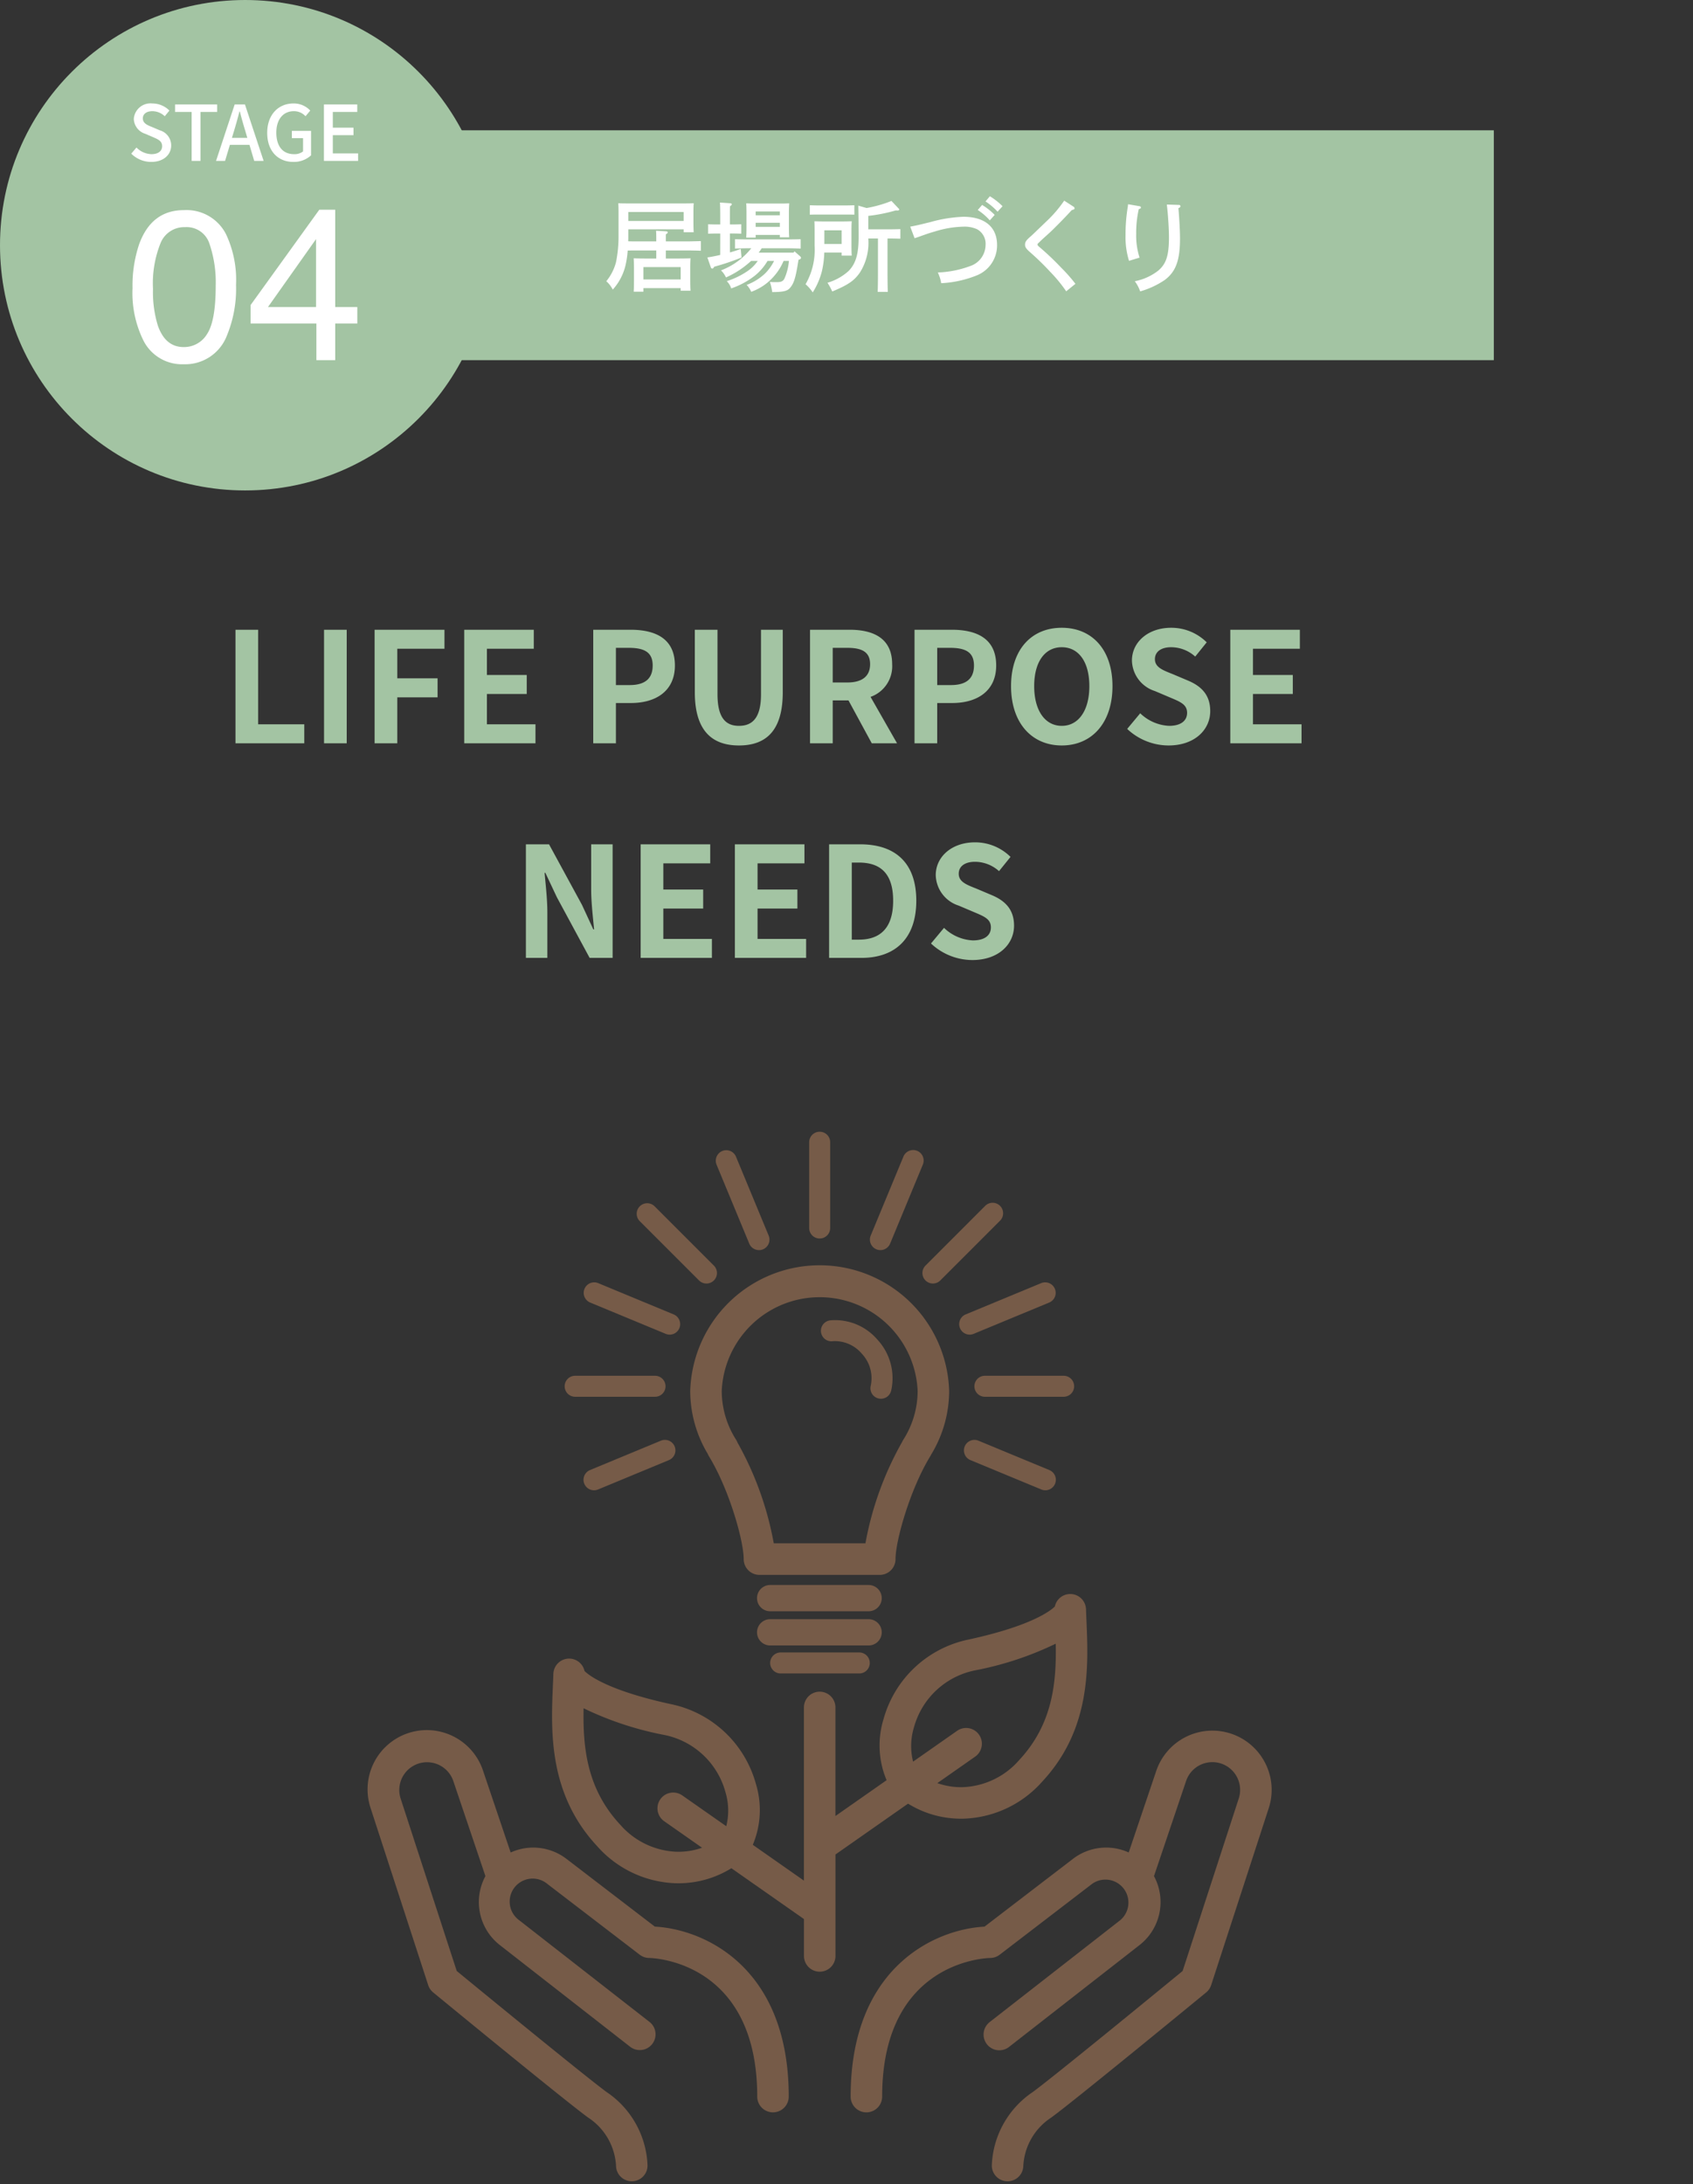 <svg height="285" viewBox="0 0 221 285" width="221" xmlns="http://www.w3.org/2000/svg"><rect x="0" y="0" width="221" height="285" fill="#333333" stroke="none"/><path d="m0 0h209v253h-209z" fill="none" transform="translate(12 32)"/><path d="m-69.26 0h8.98v-2.48h-6.02v-12.34h-2.96zm11.56 0h2.96v-14.82h-2.96zm6.6 0h2.96v-6h5.26v-2.48h-5.26v-3.86h6.16v-2.48h-9.12zm11.7 0h9.3v-2.48h-6.34v-3.96h5.2v-2.48h-5.2v-3.42h6.12v-2.48h-9.08zm16.84 0h2.96v-5.26h1.98c3.18 0 5.72-1.52 5.72-4.9 0-3.5-2.52-4.66-5.8-4.66h-4.86zm2.96-7.6v-4.86h1.68c2.04 0 3.12.58 3.12 2.3 0 1.7-.98 2.56-3.02 2.56zm16.06 7.88c3.62 0 5.72-2.02 5.72-6.94v-8.16h-2.84v8.42c0 3.08-1.12 4.12-2.88 4.12-1.72 0-2.8-1.04-2.8-4.12v-8.42h-2.96v8.16c0 4.92 2.16 6.94 5.76 6.94zm9.28-.28h2.96v-5.6h2.06l3.04 5.6h3.3l-3.46-6.06a4.237 4.237 0 0 0 2.82-4.26c0-3.4-2.46-4.5-5.56-4.5h-5.16zm2.96-7.94v-4.52h1.92c1.9 0 2.96.54 2.96 2.14 0 1.58-1.06 2.38-2.96 2.38zm10.68 7.94h2.96v-5.26h1.98c3.18 0 5.72-1.52 5.72-4.9 0-3.5-2.52-4.66-5.8-4.66h-4.86zm2.96-7.6v-4.86h1.68c2.04 0 3.12.58 3.12 2.3 0 1.7-.98 2.56-3.02 2.56zm16.26 7.88c3.92 0 6.62-2.94 6.62-7.74s-2.7-7.62-6.62-7.62-6.62 2.8-6.62 7.62c0 4.8 2.7 7.74 6.62 7.74zm0-2.56c-2.2 0-3.6-2.02-3.6-5.18 0-3.18 1.4-5.08 3.6-5.08s3.6 1.9 3.6 5.08c0 3.16-1.4 5.18-3.6 5.18zm13.94 2.56c3.42 0 5.44-2.06 5.44-4.48 0-2.14-1.18-3.28-2.98-4.02l-1.94-.82c-1.26-.5-2.3-.88-2.3-1.94 0-.98.82-1.56 2.12-1.56a4.721 4.721 0 0 1 3.14 1.22l1.5-1.86a6.568 6.568 0 0 0 -4.64-1.9c-3 0-5.12 1.86-5.12 4.28a4.288 4.288 0 0 0 3 3.98l1.98.84c1.32.56 2.22.9 2.22 2 0 1.04-.82 1.7-2.36 1.7a5.823 5.823 0 0 1 -3.76-1.64l-1.7 2.04a7.887 7.887 0 0 0 5.4 2.16zm8.06-.28h9.3v-2.48h-6.34v-3.96h5.2v-2.48h-5.2v-3.42h6.12v-2.48h-9.08zm-91.95 28h2.8v-5.94c0-1.7-.22-3.56-.36-5.16h.1l1.5 3.18 4.28 7.92h3v-14.82h-2.8v5.92c0 1.68.24 3.64.38 5.18h-.1l-1.48-3.2-4.3-7.9h-3.02zm14.98 0h9.3v-2.48h-6.34v-3.96h5.2v-2.48h-5.2v-3.42h6.12v-2.48h-9.08zm12.3 0h9.3v-2.48h-6.34v-3.96h5.2v-2.48h-5.2v-3.42h6.12v-2.48h-9.08zm12.3 0h4.22c4.36 0 7.16-2.48 7.16-7.46 0-5-2.8-7.36-7.32-7.36h-4.06zm2.96-2.38v-10.06h.92c2.76 0 4.48 1.36 4.48 4.98 0 3.6-1.72 5.08-4.48 5.08zm15.74 2.66c3.42 0 5.44-2.06 5.44-4.48 0-2.14-1.18-3.28-2.98-4.02l-1.94-.82c-1.26-.5-2.3-.88-2.3-1.94 0-.98.82-1.56 2.12-1.56a4.721 4.721 0 0 1 3.14 1.22l1.5-1.86a6.568 6.568 0 0 0 -4.64-1.9c-3 0-5.12 1.86-5.12 4.28a4.288 4.288 0 0 0 3 3.98l1.98.84c1.32.56 2.22.9 2.22 2 0 1.04-.82 1.7-2.36 1.7a5.823 5.823 0 0 1 -3.76-1.64l-1.7 2.04a7.887 7.887 0 0 0 5.4 2.16z" fill="#a3c4a3" transform="translate(100 97)"/><g fill="#765b48"><path d="m135.79 90.415a7.736 7.736 0 0 0 -14.242 1.1l-3.572 10.576a7.115 7.115 0 0 0 -7.308.857l-11.513 8.821c-6.439.341-17.477 5.271-17.477 22.179a2.056 2.056 0 1 0 4.113 0c0-17.88 13.946-18.087 14.087-18.087a2.061 2.061 0 0 0 1.251-.424l12.055-9.238a3 3 0 0 1 3.692 4.724l-17.036 13.291a2.056 2.056 0 1 0 2.529 3.242l17.037-13.294a7.117 7.117 0 0 0 1.869-8.984l4.177-12.372a3.622 3.622 0 0 1 6.89 2.237l-7.329 22.514c-2.737 2.247-16.729 13.72-19.567 15.8a12.083 12.083 0 0 0 -5.34 9.587 2.056 2.056 0 0 0 4.113 0 8.042 8.042 0 0 1 3.659-6.269c3.224-2.364 19.518-15.751 20.21-16.32a2.057 2.057 0 0 0 .65-.953l7.515-23.087a7.684 7.684 0 0 0 -.463-5.9z" transform="translate(29.363 139.648)"/><path d="m53.987 111.766-11.5-8.81a7.118 7.118 0 0 0 -7.322-.862l-3.565-10.559a7.735 7.735 0 1 0 -14.712 4.781l7.512 23.084a2.057 2.057 0 0 0 .65.953c.692.569 16.987 13.956 20.21 16.32a8.042 8.042 0 0 1 3.659 6.269 2.056 2.056 0 0 0 4.113 0 12.082 12.082 0 0 0 -5.341-9.587c-2.835-2.08-16.828-13.553-19.566-15.8l-7.325-22.51a3.622 3.622 0 1 1 6.9-2.215l4.171 12.348a7.116 7.116 0 0 0 1.869 8.986l17.037 13.293a2.056 2.056 0 0 0 2.529-3.242l-17.039-13.292a3 3 0 1 1 3.707-4.713l12.04 9.225a2.057 2.057 0 0 0 1.251.424c.141 0 14.087.207 14.087 18.087a2.056 2.056 0 1 0 4.113 0c-.001-16.909-11.039-21.838-17.478-22.18z" transform="translate(31.495 139.648)"/><path d="m111.141 71.2c-.017-.428-.036-.848-.051-1.261a2.388 2.388 0 0 0 -.037-.475 2.056 2.056 0 0 0 -4.036-.079c-.488.492-2.891 2.487-11.175 4.3a14.561 14.561 0 0 0 -11.189 10.406 11.654 11.654 0 0 0 .4 7.966l-6.678 4.673v-14.167a2.056 2.056 0 0 0 -4.113 0v22.6l-6.675-4.674a11.664 11.664 0 0 0 .4-7.968 14.562 14.562 0 0 0 -11.187-10.409c-8.286-1.812-10.69-3.812-11.178-4.301a2.057 2.057 0 0 0 -4.036.077 2.421 2.421 0 0 0 -.037.479q-.023.617-.053 1.257c-.258 5.982-.613 14.175 5.755 21.02a14.311 14.311 0 0 0 10.149 4.856c.148 0 .3.008.446.008a13.089 13.089 0 0 0 6.946-1.963l9.475 6.634v4.812a2.056 2.056 0 0 0 4.113 0v-13.24l9.474-6.633a13.1 13.1 0 0 0 6.946 1.962c.149 0 .3 0 .448-.008a14.3 14.3 0 0 0 10.141-4.855c6.365-6.844 6.011-15.036 5.752-21.017zm-53.606 30.19a10.285 10.285 0 0 1 -7.272-3.547c-4.363-4.687-4.863-10.101-4.763-15.171a42.369 42.369 0 0 0 10.416 3.458 10.384 10.384 0 0 1 8.1 7.48 8.33 8.33 0 0 1 .107 4.452l-5.738-4.016a2.056 2.056 0 1 0 -2.359 3.368l4.936 3.456a9.171 9.171 0 0 1 -3.427.52zm44.84-11.975a10.276 10.276 0 0 1 -7.27 3.547 9.269 9.269 0 0 1 -3.43-.522l4.933-3.453a2.056 2.056 0 1 0 -2.359-3.368l-5.738 4.017a8.33 8.33 0 0 1 .107-4.452 10.384 10.384 0 0 1 8.1-7.482 42.311 42.311 0 0 0 10.412-3.458c.105 5.069-.393 10.484-4.755 15.171z" transform="translate(30.681 140.25)"/><path d="m84.772 63.814h-15.707a2.057 2.057 0 0 1 -2.056-2.056c0-2.411-1.9-9.105-4.526-13.409a2 2 0 0 1 -.161-.322 15.98 15.98 0 0 1 -2.293-8.227 16.908 16.908 0 0 1 33.8 0 15.991 15.991 0 0 1 -2.359 8.331 1.913 1.913 0 0 1 -.115.215c-2.625 4.3-4.526 11-4.526 13.409a2.057 2.057 0 0 1 -2.057 2.059zm-13.837-4.114h11.965a42.012 42.012 0 0 1 4.8-13.25 1.908 1.908 0 0 1 .146-.274 11.892 11.892 0 0 0 1.87-6.376 12.8 12.8 0 0 0 -25.574 0 11.894 11.894 0 0 0 1.872 6.374 2.091 2.091 0 0 1 .189.378 42.1 42.1 0 0 1 4.732 13.148z" transform="translate(30.071 141.701)"/><path d="m83.653 69.972h-12.853a1.714 1.714 0 1 1 0-3.427h12.853a1.714 1.714 0 0 1 0 3.427z" transform="translate(29.775 140.29)"/><path d="m83.653 74.586h-12.853a1.714 1.714 0 1 1 0-3.427h12.853a1.714 1.714 0 0 1 0 3.427z" transform="translate(29.775 140.139)"/><path d="m82.41 78.388h-10.259a1.371 1.371 0 0 1 0-2.741h10.259a1.371 1.371 0 1 1 0 2.741z" transform="translate(29.719 139.992)"/><path d="m85.5 41.071a1.443 1.443 0 0 1 -.3-.033 1.373 1.373 0 0 1 -1.036-1.638 4.662 4.662 0 0 0 -1.175-4.227 4.6 4.6 0 0 0 -3.737-1.615 1.371 1.371 0 1 1 -.355-2.718 7.254 7.254 0 0 1 6.115 2.483 7.405 7.405 0 0 1 1.829 6.677 1.373 1.373 0 0 1 -1.341 1.071z" transform="translate(29.493 141.459)"/><path d="m107.592 53.545a1.367 1.367 0 0 1 -.523-.105l-9.235-3.825a1.371 1.371 0 1 1 1.049-2.533l9.235 3.825a1.372 1.372 0 0 1 -.525 2.639z" transform="translate(28.863 140.93)"/><path d="m110.064 41.059h-10.351a1.371 1.371 0 0 1 0-2.741h10.351a1.371 1.371 0 0 1 0 2.741z" transform="translate(28.818 141.213)"/><path d="m97.7 32.538a1.372 1.372 0 0 1 -.53-2.638l9.877-4.091a1.371 1.371 0 0 1 1.049 2.533l-9.877 4.091a1.374 1.374 0 0 1 -.519.105z" transform="translate(28.884 141.626)"/><path d="m92.733 25.518a1.371 1.371 0 0 1 -.969-2.34l7.765-7.765a1.371 1.371 0 1 1 1.938 1.938l-7.767 7.765a1.367 1.367 0 0 1 -.967.402z" transform="translate(29.047 141.975)"/><path d="m85.649 20.924a1.372 1.372 0 0 1 -1.266-1.9l4.273-10.312a1.371 1.371 0 0 1 2.533 1.05l-4.273 10.315a1.372 1.372 0 0 1 -1.267.847z" transform="translate(29.278 142.209)"/><path d="m77.454 19.33a1.37 1.37 0 0 1 -1.371-1.371v-11.231a1.371 1.371 0 0 1 2.741 0v11.231a1.37 1.37 0 0 1 -1.37 1.371z" transform="translate(29.546 142.291)"/><path d="m69.114 20.924a1.371 1.371 0 0 1 -1.267-.847l-4.273-10.315a1.371 1.371 0 0 1 2.533-1.049l4.273 10.315a1.372 1.372 0 0 1 -1.266 1.9z" transform="translate(29.959 142.209)"/><path d="m61.912 25.518a1.367 1.367 0 0 1 -.969-.4l-7.765-7.765a1.371 1.371 0 0 1 1.938-1.938l7.765 7.765a1.371 1.371 0 0 1 -.969 2.34z" transform="translate(30.308 141.975)"/><path d="m56.878 32.538a1.374 1.374 0 0 1 -.523-.105l-9.876-4.091a1.371 1.371 0 0 1 1.049-2.533l9.872 4.091a1.372 1.372 0 0 1 -.525 2.639z" transform="translate(30.542 141.626)"/><path d="m54.845 41.059h-10.352a1.371 1.371 0 1 1 0-2.741h10.352a1.371 1.371 0 1 1 0 2.741z" transform="translate(30.624 141.213)"/><path d="m47 53.545a1.372 1.372 0 0 1 -.525-2.639l9.234-3.825a1.371 1.371 0 1 1 1.049 2.533l-9.231 3.826a1.37 1.37 0 0 1 -.527.105z" transform="translate(30.542 140.93)"/></g><path d="m17.211 0h137.789v30h-137.789c-9.505 0-17.211-6.716-17.211-15s7.706-15 17.211-15z" fill="#a3c4a3" transform="translate(40 17)"/><path d="m-31.083-3.263v-1.053h2.769c.494 0 1.339.013 1.807.039v-1.261c-.442.013-1.287.039-1.807.039h-2.769v-.923c.182-.1.247-.182.247-.26s-.091-.117-.234-.13l-1.287-.078c.026.442.026.611.026 1.2v.19h-2.652c-.312 0-.663 0-1.014-.013.013-.208.013-.416.013-.637v-.923h7.228v.377h1.313c-.026-.26-.039-.806-.039-1.261v-1.377c0-.416.013-.9.039-1.144-.455.026-.858.026-1.43.026h-6.981c-.585 0-.988 0-1.443-.026.026.247.039.754.039 1.144v3.094a16.989 16.989 0 0 1 -.325 3.44 6.512 6.512 0 0 1 -1.274 2.5 3.606 3.606 0 0 1 .845 1.093 7.155 7.155 0 0 0 1.69-3.276 12.463 12.463 0 0 0 .26-1.82c.377-.013.754-.013 1.079-.013h2.652v1.053h-1.521c-.585 0-.975-.013-1.43-.026.013.234.039.741.039 1.144v1.833c0 .637-.013 1.066-.039 1.378h1.274v-.466h4.862v.336h1.287c-.026-.3-.039-.741-.039-1.352v-1.729c0-.4.013-.91.039-1.144-.455.013-.858.026-1.443.026zm1.937 2.73h-4.862v-1.612h4.862zm.39-7.631h-7.228v-1.17h7.228zm13.741 5.213a7.191 7.191 0 0 1 -.585 2.301c-.182.351-.429.468-.988.468-.338 0-.611 0-.91-.026a6.733 6.733 0 0 1 .3 1.326c1.43-.013 1.95-.13 2.3-.52.533-.6.767-1.326 1.131-3.692l.117-.039c.143-.052.208-.13.208-.221a.273.273 0 0 0 -.091-.182l-.754-.663-.13.169h-4.55c.143-.182.273-.377.4-.572h3.523c.429 0 1.157.026 1.56.039v-1.222c-.39.013-1.053.026-1.56.026h-5.447c-.507 0-1.17-.013-1.56-.026v1.222c.4-.013 1.131-.039 1.56-.039h.559a9.206 9.206 0 0 1 -3.952 2.886 2.928 2.928 0 0 1 .65.923 11.833 11.833 0 0 0 2.834-1.768c.156-.13.312-.26.442-.39h.871a5 5 0 0 1 -1.274 1.287 10.334 10.334 0 0 1 -2.766 1.352 2.274 2.274 0 0 1 .572.949 10.475 10.475 0 0 0 3.055-1.637 6.963 6.963 0 0 0 1.69-1.95h.858a6.375 6.375 0 0 1 -1.148 1.611 7.135 7.135 0 0 1 -2.44 1.521 2.635 2.635 0 0 1 .6.9 7.051 7.051 0 0 0 2.73-1.768 7.349 7.349 0 0 0 1.495-2.262zm-8.97-.78c-.559.13-1.131.247-1.677.325l.455 1.3a.219.219 0 0 0 .182.156c.091 0 .143-.052.26-.247a30.3 30.3 0 0 0 3.562-1.2l-.1-1.118c-.455.169-.923.325-1.417.455v-2.47h.455c.338 0 .754.013 1.027.026v-1.231c-.286.013-.754.026-1.027.026h-.455v-.91c0-.819 0-1.17.013-1.469.169-.1.234-.182.234-.26s-.078-.117-.221-.13l-1.326-.091c.026.377.039.923.039 1.95v.91h-.546c-.286 0-.754-.013-1.04-.026v1.235c.273-.013.689-.026 1.04-.026h.546zm7.785-2.613v.312h1.222c-.026-.3-.039-.741-.039-1.352v-1.937c0-.4.026-.91.039-1.144-.286.013-.559.026-.936.026h-3.731c-.39 0-.65-.013-.949-.026.026.234.039.741.039 1.144v1.95c0 .637-.013 1.066-.039 1.378h1.235v-.351zm0-1.053h-3.159v-.533h3.159zm0-1.508h-3.159v-.495h3.159zm8.06 4.862v.4h1.326c-.026-.26-.039-.819-.039-1.274v-2.064c0-.416.013-.9.039-1.144-.455.013-.858.026-1.43.026h-2.015c-.585 0-.975-.013-1.43-.026.013.247.026.754.026 1.144v2.067a8.97 8.97 0 0 1 -1.181 5.005 5.286 5.286 0 0 1 .936 1.066 9.516 9.516 0 0 0 1.208-2.808 12.166 12.166 0 0 0 .3-2.392zm0-1.118h-2.249v-1.781h2.249zm2.184-5.005c.026 1.326.039 2.678.039 4.1 0 2.223-.364 3.445-1.3 4.42a7.083 7.083 0 0 1 -2.767 1.546 7.512 7.512 0 0 1 .624 1.14c2.054-.858 2.873-1.4 3.627-2.5a7.23 7.23 0 0 0 1.079-4.377v-.039h1.261v4.3c0 1.2-.013 2.08-.039 2.665h1.326c-.026-.585-.039-1.469-.039-2.665v-4.3h.39c.377 0 .923.013 1.287.026v-1.25c-.364.013-.91.026-1.287.026h-2.9v-1.753a21.1 21.1 0 0 0 3.588-.715 2.167 2.167 0 0 0 .247.013c.117 0 .2-.052.2-.117s-.026-.091-.1-.169l-.91-.962a16.051 16.051 0 0 1 -3.25.923zm-.52-.052c-.286.013-.767.026-1.04.026h-3.744c-.273 0-.741-.013-1.027-.026v1.235c.275-.017.678-.017 1.029-.017h3.744c.351 0 .767 0 1.04.013zm17.121-.494a7.9 7.9 0 0 1 1.575 1.339l.65-.715a8.775 8.775 0 0 0 -1.651-1.3zm-9.256 4.8c.468-.156.481-.156.975-.338.858-.3.962-.338 1.6-.52a13.434 13.434 0 0 1 3.757-.65 3.976 3.976 0 0 1 1.833.338 2.164 2.164 0 0 1 1.1 2.054 2.937 2.937 0 0 1 -2.022 2.753 13.409 13.409 0 0 1 -4.212.832 5.078 5.078 0 0 1 .442 1.4 14.362 14.362 0 0 0 4.654-1.023 4.218 4.218 0 0 0 2.639-3.952c0-2.353-1.6-3.692-4.394-3.692a18.1 18.1 0 0 0 -4.251.676c-1.729.429-1.872.455-2.691.611zm8.244-3.682a7.568 7.568 0 0 1 1.573 1.352l.637-.715a8.327 8.327 0 0 0 -1.638-1.3zm11.284-1.222a15.991 15.991 0 0 1 -2.184 2.574c-1.989 1.911-1.989 1.911-2.21 2.106-.572.494-.715.715-.715 1.053s.143.546.676 1.014a35.2 35.2 0 0 1 2.616 2.548 19.015 19.015 0 0 1 2.08 2.535l1.206-.975a21.241 21.241 0 0 0 -1.872-2.119 35.871 35.871 0 0 0 -2.808-2.665c-.195-.156-.273-.26-.273-.338s.052-.143.169-.247c.39-.377.39-.377.546-.52.936-.845.936-.845 1.248-1.144.78-.767 1.573-1.573 2.509-2.587.325-.091.364-.13.364-.234a.3.3 0 0 0 -.182-.247zm8.333.468a2.814 2.814 0 0 1 -.039.377 21.97 21.97 0 0 0 -.286 3.64 10.4 10.4 0 0 0 .455 3.367l1.378-.416a9.291 9.291 0 0 1 -.442-3.094 13.906 13.906 0 0 1 .338-3.237c.195-.052.273-.1.273-.208a.17.17 0 0 0 -.156-.169zm5.07.039c.013.182.039.377.078.767.1 1 .195 2.561.195 3.471 0 2.418-.351 3.484-1.391 4.381a7.2 7.2 0 0 1 -3.068 1.39 4.633 4.633 0 0 1 .7 1.326 11.161 11.161 0 0 0 3.2-1.482c1.469-1.1 2-2.574 2-5.447 0-.923-.091-2.639-.208-3.926.2-.091.273-.156.273-.273a.192.192 0 0 0 -.208-.156z" fill="#fff" transform="translate(118 37)"/><circle cx="32" cy="32" fill="#a3c4a3" r="32"/><path d="m-8-19.578a5.785 5.785 0 0 1 5.5 3.131 14.007 14.007 0 0 1 1.311 6.631 15.967 15.967 0 0 1 -1.189 6.6 5.823 5.823 0 0 1 -5.634 3.749 5.641 5.641 0 0 1 -5.25-3.062 14.023 14.023 0 0 1 -1.438-6.864 16.957 16.957 0 0 1 .861-5.729q1.616-4.456 5.839-4.456zm-.025 17.869a3.5 3.5 0 0 0 3.048-1.691q1.135-1.7 1.135-6.316a15.606 15.606 0 0 0 -.82-5.489 3.121 3.121 0 0 0 -3.186-2.153 3.33 3.33 0 0 0 -3.179 2.044 14.114 14.114 0 0 0 -1 6.022 14.789 14.789 0 0 0 .643 4.813q.984 2.77 3.359 2.77zm17.281-5.223v-8.868l-6.276 8.868zm.044 6.932v-4.785h-8.589v-2.406l8.969-12.442h2.078v12.7h2.885v2.146h-2.885v4.787z" fill="#fff" transform="translate(32 47)"/><path d="m-12.245.13c1.61 0 2.59-.96 2.59-2.14a2.055 2.055 0 0 0 -1.5-1.99l-1.01-.43c-.6-.24-1.19-.48-1.19-1.12 0-.58.49-.94 1.24-.94a2.344 2.344 0 0 1 1.62.66l.61-.74a3.153 3.153 0 0 0 -2.23-.93 2.187 2.187 0 0 0 -2.42 2.03 2.117 2.117 0 0 0 1.5 1.93l1.02.44c.68.3 1.18.51 1.18 1.18 0 .62-.5 1.04-1.39 1.04a2.853 2.853 0 0 1 -1.96-.87l-.68.8a3.672 3.672 0 0 0 2.62 1.08zm5.26-.13h1.16v-6.39h2.17v-.98h-5.49v.98h2.16zm5.56-4c.24-.8.47-1.61.68-2.45h.05c.22.83.44 1.65.69 2.45l.29.99h-2.01zm-2.375 4h1.18l.63-2.1h2.555l.62 2.1h1.23l-2.44-7.37h-1.34zm10.075.13a3.306 3.306 0 0 0 2.33-.86v-3.19h-2.505v.95h1.46v1.73a1.825 1.825 0 0 1 -1.16.36c-1.52 0-2.33-1.07-2.33-2.82 0-1.73.91-2.79 2.28-2.79a2.03 2.03 0 0 1 1.53.66l.62-.74a2.936 2.936 0 0 0 -2.19-.93c-1.95 0-3.43 1.44-3.43 3.84s1.435 3.79 3.395 3.79zm4.01-.13h4.46v-.98h-3.3v-2.38h2.7v-.98h-2.7v-2.05h3.19v-.98h-4.35z" fill="#fff" transform="translate(32 21)"/></svg>